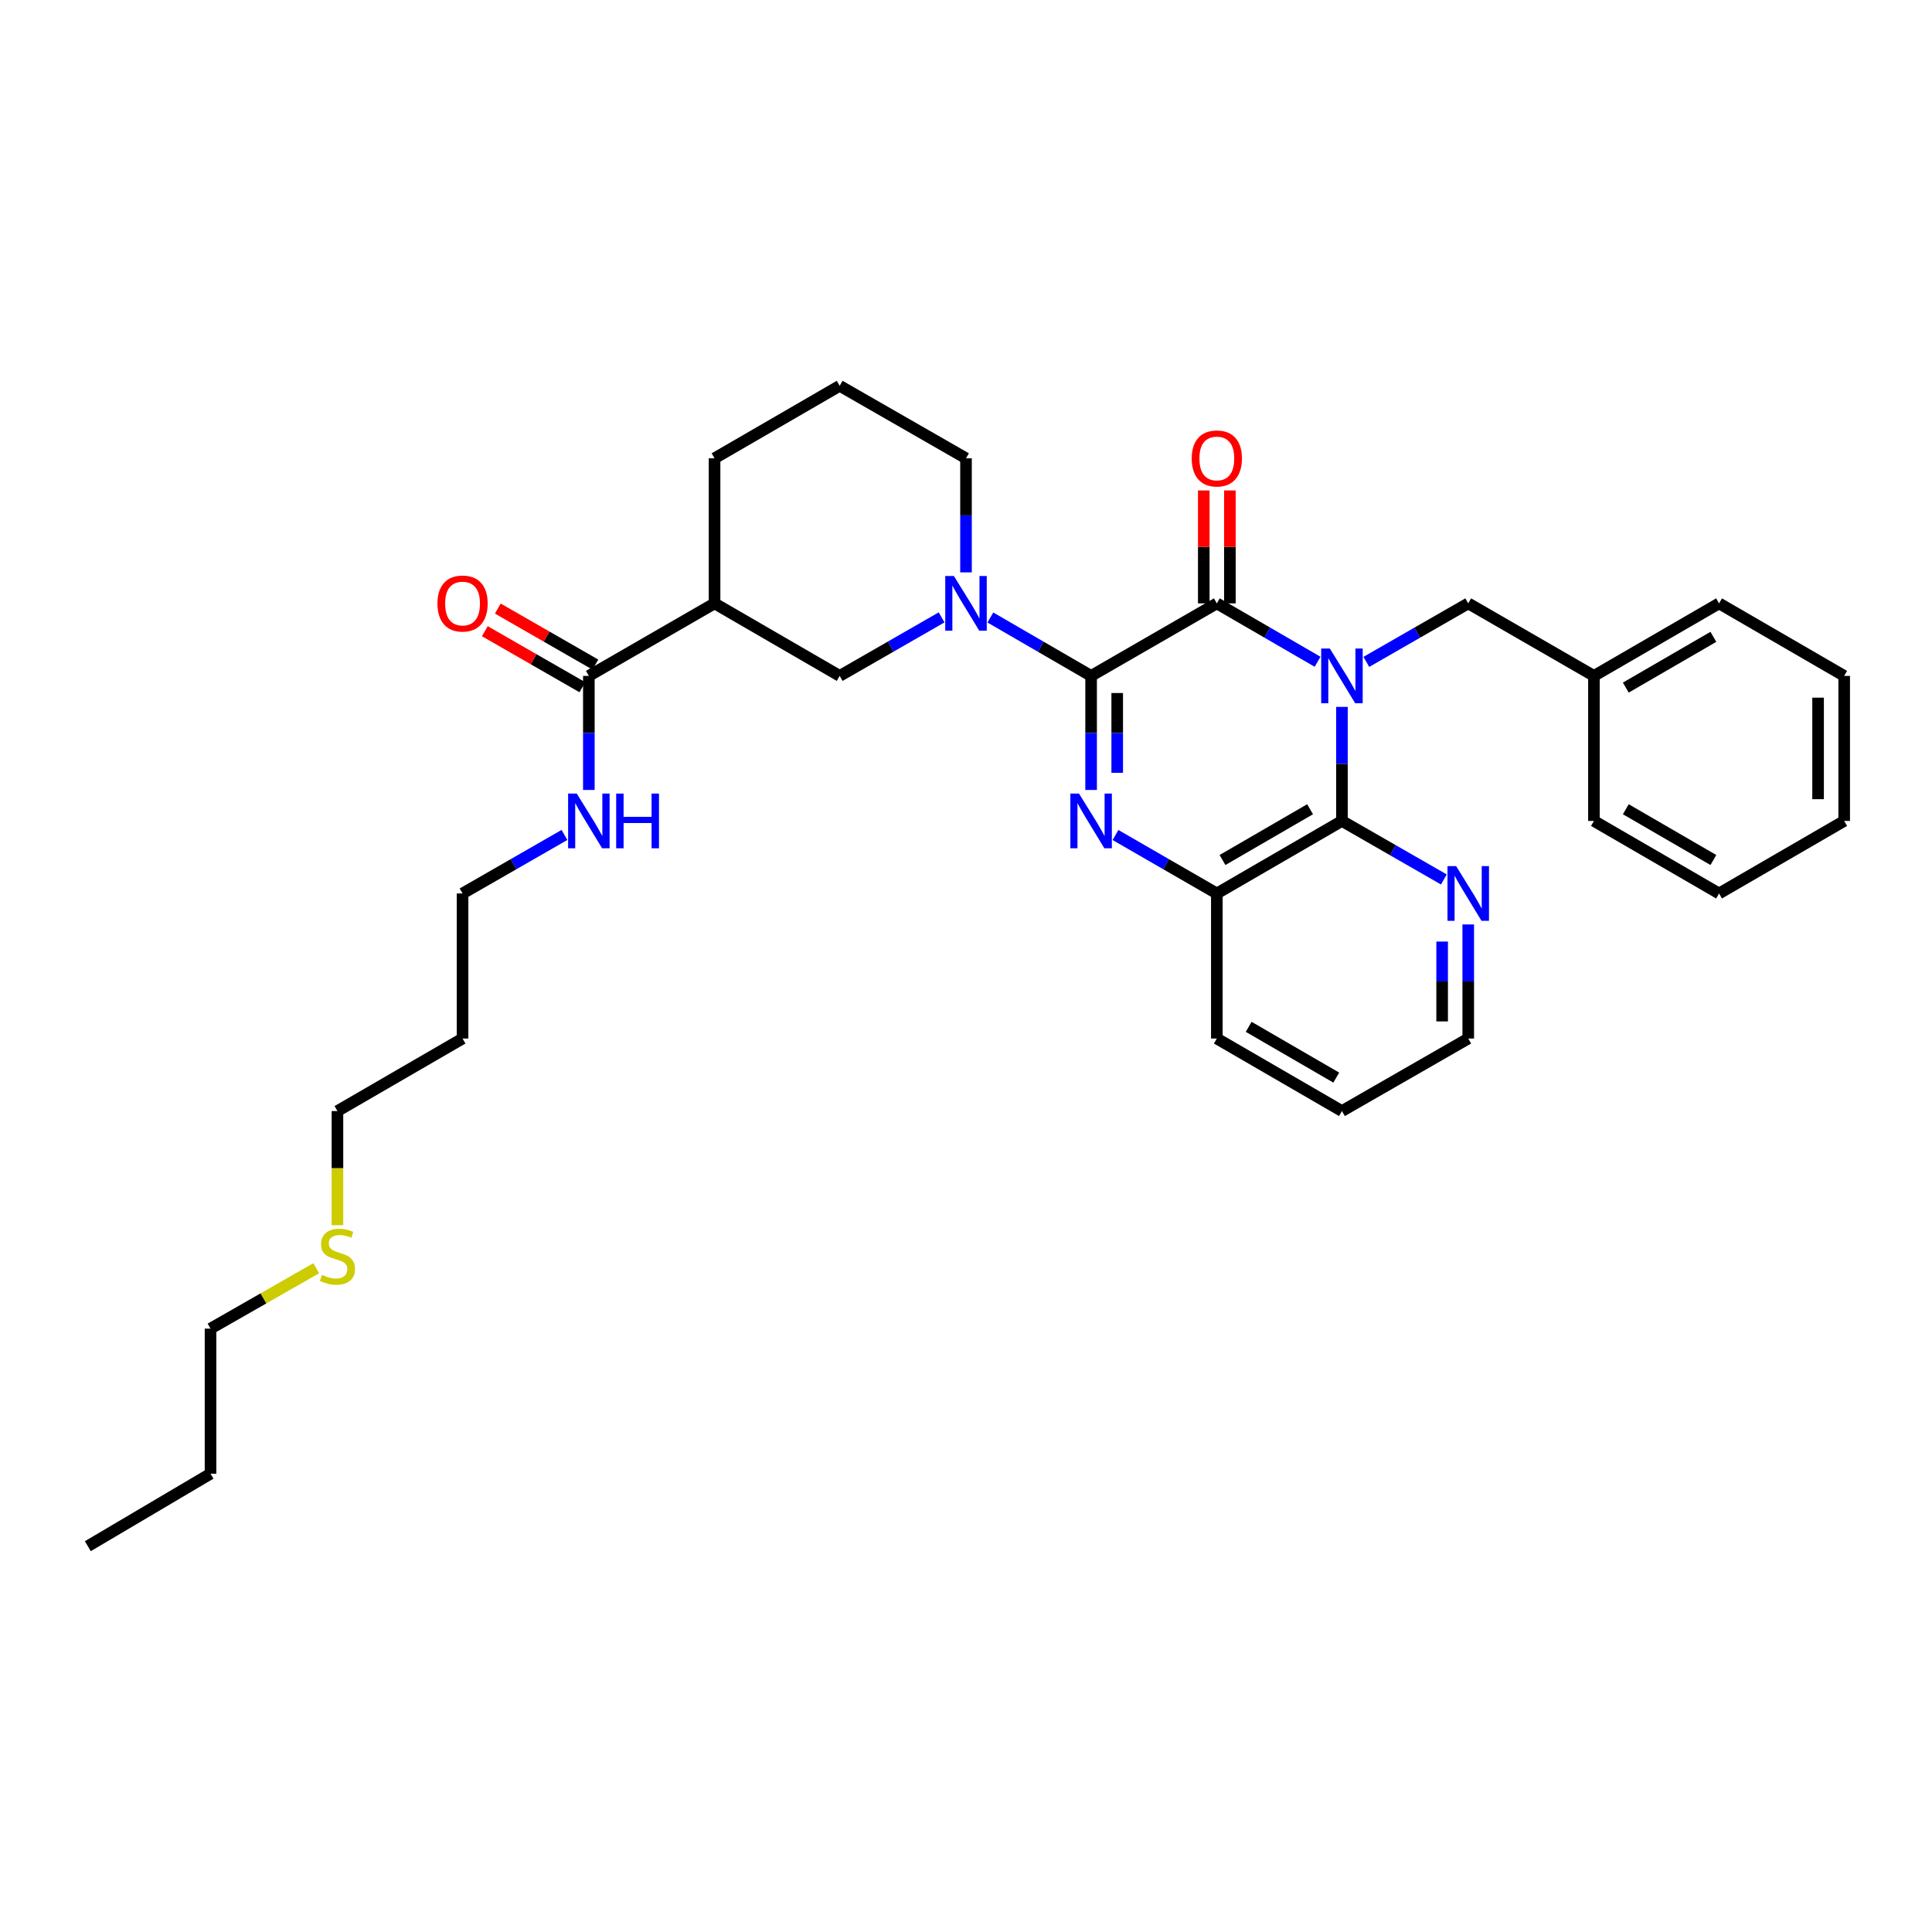 <?xml version='1.0' encoding='iso-8859-1'?>
<svg version='1.1' baseProfile='full'
              xmlns='http://www.w3.org/2000/svg'
                      xmlns:rdkit='http://www.rdkit.org/xml'
                      xmlns:xlink='http://www.w3.org/1999/xlink'
                  xml:space='preserve'
width='1000px' height='1000px' viewBox='0 0 1000 1000'>
<!-- END OF HEADER -->
<rect style='opacity:1.0;fill:#FFFFFF;stroke:none' width='1000' height='1000' x='0' y='0'> </rect>
<path class='bond-1' d='M 681.975,342.535 L 655.902,327.419' style='fill:none;fill-rule:evenodd;stroke:#0000FF;stroke-width:6px;stroke-linecap:butt;stroke-linejoin:miter;stroke-opacity:1' />
<path class='bond-1' d='M 655.902,327.419 L 629.829,312.304' style='fill:none;fill-rule:evenodd;stroke:#000000;stroke-width:6px;stroke-linecap:butt;stroke-linejoin:miter;stroke-opacity:1' />
<path class='bond-3' d='M 694.586,365.883 L 694.586,395.399' style='fill:none;fill-rule:evenodd;stroke:#0000FF;stroke-width:6px;stroke-linecap:butt;stroke-linejoin:miter;stroke-opacity:1' />
<path class='bond-3' d='M 694.586,395.399 L 694.586,424.915' style='fill:none;fill-rule:evenodd;stroke:#000000;stroke-width:6px;stroke-linecap:butt;stroke-linejoin:miter;stroke-opacity:1' />
<path class='bond-9' d='M 707.211,342.596 L 733.585,327.45' style='fill:none;fill-rule:evenodd;stroke:#0000FF;stroke-width:6px;stroke-linecap:butt;stroke-linejoin:miter;stroke-opacity:1' />
<path class='bond-9' d='M 733.585,327.45 L 759.959,312.304' style='fill:none;fill-rule:evenodd;stroke:#000000;stroke-width:6px;stroke-linecap:butt;stroke-linejoin:miter;stroke-opacity:1' />
<path class='bond-0' d='M 564.757,349.846 L 629.829,312.304' style='fill:none;fill-rule:evenodd;stroke:#000000;stroke-width:6px;stroke-linecap:butt;stroke-linejoin:miter;stroke-opacity:1' />
<path class='bond-4' d='M 564.757,349.846 L 538.684,334.73' style='fill:none;fill-rule:evenodd;stroke:#000000;stroke-width:6px;stroke-linecap:butt;stroke-linejoin:miter;stroke-opacity:1' />
<path class='bond-4' d='M 538.684,334.73 L 512.611,319.615' style='fill:none;fill-rule:evenodd;stroke:#0000FF;stroke-width:6px;stroke-linecap:butt;stroke-linejoin:miter;stroke-opacity:1' />
<path class='bond-33' d='M 564.757,349.846 L 564.757,379.362' style='fill:none;fill-rule:evenodd;stroke:#000000;stroke-width:6px;stroke-linecap:butt;stroke-linejoin:miter;stroke-opacity:1' />
<path class='bond-33' d='M 564.757,379.362 L 564.757,408.879' style='fill:none;fill-rule:evenodd;stroke:#0000FF;stroke-width:6px;stroke-linecap:butt;stroke-linejoin:miter;stroke-opacity:1' />
<path class='bond-33' d='M 578.267,358.701 L 578.267,379.362' style='fill:none;fill-rule:evenodd;stroke:#000000;stroke-width:6px;stroke-linecap:butt;stroke-linejoin:miter;stroke-opacity:1' />
<path class='bond-33' d='M 578.267,379.362 L 578.267,400.024' style='fill:none;fill-rule:evenodd;stroke:#0000FF;stroke-width:6px;stroke-linecap:butt;stroke-linejoin:miter;stroke-opacity:1' />
<path class='bond-11' d='M 636.584,312.304 L 636.584,283.08' style='fill:none;fill-rule:evenodd;stroke:#000000;stroke-width:6px;stroke-linecap:butt;stroke-linejoin:miter;stroke-opacity:1' />
<path class='bond-11' d='M 636.584,283.08 L 636.584,253.856' style='fill:none;fill-rule:evenodd;stroke:#FF0000;stroke-width:6px;stroke-linecap:butt;stroke-linejoin:miter;stroke-opacity:1' />
<path class='bond-11' d='M 623.074,312.304 L 623.074,283.08' style='fill:none;fill-rule:evenodd;stroke:#000000;stroke-width:6px;stroke-linecap:butt;stroke-linejoin:miter;stroke-opacity:1' />
<path class='bond-11' d='M 623.074,283.08 L 623.074,253.856' style='fill:none;fill-rule:evenodd;stroke:#FF0000;stroke-width:6px;stroke-linecap:butt;stroke-linejoin:miter;stroke-opacity:1' />
<path class='bond-2' d='M 577.375,432.195 L 603.602,447.326' style='fill:none;fill-rule:evenodd;stroke:#0000FF;stroke-width:6px;stroke-linecap:butt;stroke-linejoin:miter;stroke-opacity:1' />
<path class='bond-2' d='M 603.602,447.326 L 629.829,462.458' style='fill:none;fill-rule:evenodd;stroke:#000000;stroke-width:6px;stroke-linecap:butt;stroke-linejoin:miter;stroke-opacity:1' />
<path class='bond-5' d='M 694.586,424.915 L 629.829,462.458' style='fill:none;fill-rule:evenodd;stroke:#000000;stroke-width:6px;stroke-linecap:butt;stroke-linejoin:miter;stroke-opacity:1' />
<path class='bond-5' d='M 678.097,418.859 L 632.767,445.139' style='fill:none;fill-rule:evenodd;stroke:#000000;stroke-width:6px;stroke-linecap:butt;stroke-linejoin:miter;stroke-opacity:1' />
<path class='bond-10' d='M 694.586,424.915 L 720.96,440.062' style='fill:none;fill-rule:evenodd;stroke:#000000;stroke-width:6px;stroke-linecap:butt;stroke-linejoin:miter;stroke-opacity:1' />
<path class='bond-10' d='M 720.96,440.062 L 747.334,455.208' style='fill:none;fill-rule:evenodd;stroke:#0000FF;stroke-width:6px;stroke-linecap:butt;stroke-linejoin:miter;stroke-opacity:1' />
<path class='bond-7' d='M 487.375,319.553 L 460.998,334.699' style='fill:none;fill-rule:evenodd;stroke:#0000FF;stroke-width:6px;stroke-linecap:butt;stroke-linejoin:miter;stroke-opacity:1' />
<path class='bond-7' d='M 460.998,334.699 L 434.62,349.846' style='fill:none;fill-rule:evenodd;stroke:#000000;stroke-width:6px;stroke-linecap:butt;stroke-linejoin:miter;stroke-opacity:1' />
<path class='bond-14' d='M 500,296.266 L 500,266.743' style='fill:none;fill-rule:evenodd;stroke:#0000FF;stroke-width:6px;stroke-linecap:butt;stroke-linejoin:miter;stroke-opacity:1' />
<path class='bond-14' d='M 500,266.743 L 500,237.219' style='fill:none;fill-rule:evenodd;stroke:#000000;stroke-width:6px;stroke-linecap:butt;stroke-linejoin:miter;stroke-opacity:1' />
<path class='bond-19' d='M 629.829,462.458 L 629.829,537.542' style='fill:none;fill-rule:evenodd;stroke:#000000;stroke-width:6px;stroke-linecap:butt;stroke-linejoin:miter;stroke-opacity:1' />
<path class='bond-6' d='M 369.855,312.304 L 434.62,349.846' style='fill:none;fill-rule:evenodd;stroke:#000000;stroke-width:6px;stroke-linecap:butt;stroke-linejoin:miter;stroke-opacity:1' />
<path class='bond-8' d='M 369.855,312.304 L 304.791,349.846' style='fill:none;fill-rule:evenodd;stroke:#000000;stroke-width:6px;stroke-linecap:butt;stroke-linejoin:miter;stroke-opacity:1' />
<path class='bond-36' d='M 369.855,312.304 L 369.855,237.219' style='fill:none;fill-rule:evenodd;stroke:#000000;stroke-width:6px;stroke-linecap:butt;stroke-linejoin:miter;stroke-opacity:1' />
<path class='bond-12' d='M 308.155,343.988 L 282.911,329.491' style='fill:none;fill-rule:evenodd;stroke:#000000;stroke-width:6px;stroke-linecap:butt;stroke-linejoin:miter;stroke-opacity:1' />
<path class='bond-12' d='M 282.911,329.491 L 257.667,314.994' style='fill:none;fill-rule:evenodd;stroke:#FF0000;stroke-width:6px;stroke-linecap:butt;stroke-linejoin:miter;stroke-opacity:1' />
<path class='bond-12' d='M 301.427,355.704 L 276.183,341.206' style='fill:none;fill-rule:evenodd;stroke:#000000;stroke-width:6px;stroke-linecap:butt;stroke-linejoin:miter;stroke-opacity:1' />
<path class='bond-12' d='M 276.183,341.206 L 250.939,326.709' style='fill:none;fill-rule:evenodd;stroke:#FF0000;stroke-width:6px;stroke-linecap:butt;stroke-linejoin:miter;stroke-opacity:1' />
<path class='bond-13' d='M 304.791,349.846 L 304.791,379.362' style='fill:none;fill-rule:evenodd;stroke:#000000;stroke-width:6px;stroke-linecap:butt;stroke-linejoin:miter;stroke-opacity:1' />
<path class='bond-13' d='M 304.791,379.362 L 304.791,408.879' style='fill:none;fill-rule:evenodd;stroke:#0000FF;stroke-width:6px;stroke-linecap:butt;stroke-linejoin:miter;stroke-opacity:1' />
<path class='bond-15' d='M 759.959,312.304 L 825.024,349.846' style='fill:none;fill-rule:evenodd;stroke:#000000;stroke-width:6px;stroke-linecap:butt;stroke-linejoin:miter;stroke-opacity:1' />
<path class='bond-21' d='M 759.959,478.495 L 759.959,508.019' style='fill:none;fill-rule:evenodd;stroke:#0000FF;stroke-width:6px;stroke-linecap:butt;stroke-linejoin:miter;stroke-opacity:1' />
<path class='bond-21' d='M 759.959,508.019 L 759.959,537.542' style='fill:none;fill-rule:evenodd;stroke:#000000;stroke-width:6px;stroke-linecap:butt;stroke-linejoin:miter;stroke-opacity:1' />
<path class='bond-21' d='M 746.449,487.352 L 746.449,508.019' style='fill:none;fill-rule:evenodd;stroke:#0000FF;stroke-width:6px;stroke-linecap:butt;stroke-linejoin:miter;stroke-opacity:1' />
<path class='bond-21' d='M 746.449,508.019 L 746.449,528.685' style='fill:none;fill-rule:evenodd;stroke:#000000;stroke-width:6px;stroke-linecap:butt;stroke-linejoin:miter;stroke-opacity:1' />
<path class='bond-22' d='M 292.166,432.166 L 265.792,447.312' style='fill:none;fill-rule:evenodd;stroke:#0000FF;stroke-width:6px;stroke-linecap:butt;stroke-linejoin:miter;stroke-opacity:1' />
<path class='bond-22' d='M 265.792,447.312 L 239.418,462.458' style='fill:none;fill-rule:evenodd;stroke:#000000;stroke-width:6px;stroke-linecap:butt;stroke-linejoin:miter;stroke-opacity:1' />
<path class='bond-20' d='M 500,237.219 L 434.62,199.692' style='fill:none;fill-rule:evenodd;stroke:#000000;stroke-width:6px;stroke-linecap:butt;stroke-linejoin:miter;stroke-opacity:1' />
<path class='bond-25' d='M 825.024,349.846 L 889.781,312.304' style='fill:none;fill-rule:evenodd;stroke:#000000;stroke-width:6px;stroke-linecap:butt;stroke-linejoin:miter;stroke-opacity:1' />
<path class='bond-25' d='M 841.513,355.902 L 886.843,329.623' style='fill:none;fill-rule:evenodd;stroke:#000000;stroke-width:6px;stroke-linecap:butt;stroke-linejoin:miter;stroke-opacity:1' />
<path class='bond-26' d='M 825.024,349.846 L 825.024,424.915' style='fill:none;fill-rule:evenodd;stroke:#000000;stroke-width:6px;stroke-linecap:butt;stroke-linejoin:miter;stroke-opacity:1' />
<path class='bond-16' d='M 174.661,634.157 L 174.661,604.621' style='fill:none;fill-rule:evenodd;stroke:#CCCC00;stroke-width:6px;stroke-linecap:butt;stroke-linejoin:miter;stroke-opacity:1' />
<path class='bond-16' d='M 174.661,604.621 L 174.661,575.085' style='fill:none;fill-rule:evenodd;stroke:#000000;stroke-width:6px;stroke-linecap:butt;stroke-linejoin:miter;stroke-opacity:1' />
<path class='bond-24' d='M 163.689,656.424 L 136.328,672.06' style='fill:none;fill-rule:evenodd;stroke:#CCCC00;stroke-width:6px;stroke-linecap:butt;stroke-linejoin:miter;stroke-opacity:1' />
<path class='bond-24' d='M 136.328,672.06 L 108.966,687.696' style='fill:none;fill-rule:evenodd;stroke:#000000;stroke-width:6px;stroke-linecap:butt;stroke-linejoin:miter;stroke-opacity:1' />
<path class='bond-17' d='M 369.855,237.219 L 434.62,199.692' style='fill:none;fill-rule:evenodd;stroke:#000000;stroke-width:6px;stroke-linecap:butt;stroke-linejoin:miter;stroke-opacity:1' />
<path class='bond-18' d='M 239.418,537.542 L 239.418,462.458' style='fill:none;fill-rule:evenodd;stroke:#000000;stroke-width:6px;stroke-linecap:butt;stroke-linejoin:miter;stroke-opacity:1' />
<path class='bond-23' d='M 239.418,537.542 L 174.661,575.085' style='fill:none;fill-rule:evenodd;stroke:#000000;stroke-width:6px;stroke-linecap:butt;stroke-linejoin:miter;stroke-opacity:1' />
<path class='bond-34' d='M 629.829,537.542 L 694.586,575.085' style='fill:none;fill-rule:evenodd;stroke:#000000;stroke-width:6px;stroke-linecap:butt;stroke-linejoin:miter;stroke-opacity:1' />
<path class='bond-34' d='M 646.319,531.486 L 691.649,557.766' style='fill:none;fill-rule:evenodd;stroke:#000000;stroke-width:6px;stroke-linecap:butt;stroke-linejoin:miter;stroke-opacity:1' />
<path class='bond-28' d='M 759.959,537.542 L 694.586,575.085' style='fill:none;fill-rule:evenodd;stroke:#000000;stroke-width:6px;stroke-linecap:butt;stroke-linejoin:miter;stroke-opacity:1' />
<path class='bond-27' d='M 108.966,687.696 L 108.966,762.781' style='fill:none;fill-rule:evenodd;stroke:#000000;stroke-width:6px;stroke-linecap:butt;stroke-linejoin:miter;stroke-opacity:1' />
<path class='bond-31' d='M 889.781,312.304 L 954.545,349.846' style='fill:none;fill-rule:evenodd;stroke:#000000;stroke-width:6px;stroke-linecap:butt;stroke-linejoin:miter;stroke-opacity:1' />
<path class='bond-30' d='M 825.024,424.915 L 889.781,462.458' style='fill:none;fill-rule:evenodd;stroke:#000000;stroke-width:6px;stroke-linecap:butt;stroke-linejoin:miter;stroke-opacity:1' />
<path class='bond-30' d='M 841.513,418.859 L 886.843,445.139' style='fill:none;fill-rule:evenodd;stroke:#000000;stroke-width:6px;stroke-linecap:butt;stroke-linejoin:miter;stroke-opacity:1' />
<path class='bond-29' d='M 108.966,762.781 L 45.455,800.308' style='fill:none;fill-rule:evenodd;stroke:#000000;stroke-width:6px;stroke-linecap:butt;stroke-linejoin:miter;stroke-opacity:1' />
<path class='bond-32' d='M 889.781,462.458 L 954.545,424.915' style='fill:none;fill-rule:evenodd;stroke:#000000;stroke-width:6px;stroke-linecap:butt;stroke-linejoin:miter;stroke-opacity:1' />
<path class='bond-35' d='M 954.545,349.846 L 954.545,424.915' style='fill:none;fill-rule:evenodd;stroke:#000000;stroke-width:6px;stroke-linecap:butt;stroke-linejoin:miter;stroke-opacity:1' />
<path class='bond-35' d='M 941.036,361.106 L 941.036,413.655' style='fill:none;fill-rule:evenodd;stroke:#000000;stroke-width:6px;stroke-linecap:butt;stroke-linejoin:miter;stroke-opacity:1' />
<path  class='atom-0' d='M 688.326 335.686
L 697.606 350.686
Q 698.526 352.166, 700.006 354.846
Q 701.486 357.526, 701.566 357.686
L 701.566 335.686
L 705.326 335.686
L 705.326 364.006
L 701.446 364.006
L 691.486 347.606
Q 690.326 345.686, 689.086 343.486
Q 687.886 341.286, 687.526 340.606
L 687.526 364.006
L 683.846 364.006
L 683.846 335.686
L 688.326 335.686
' fill='#0000FF'/>
<path  class='atom-3' d='M 558.497 410.755
L 567.777 425.755
Q 568.697 427.235, 570.177 429.915
Q 571.657 432.595, 571.737 432.755
L 571.737 410.755
L 575.497 410.755
L 575.497 439.075
L 571.617 439.075
L 561.657 422.675
Q 560.497 420.755, 559.257 418.555
Q 558.057 416.355, 557.697 415.675
L 557.697 439.075
L 554.017 439.075
L 554.017 410.755
L 558.497 410.755
' fill='#0000FF'/>
<path  class='atom-5' d='M 493.74 298.144
L 503.02 313.144
Q 503.94 314.624, 505.42 317.304
Q 506.9 319.984, 506.98 320.144
L 506.98 298.144
L 510.74 298.144
L 510.74 326.464
L 506.86 326.464
L 496.9 310.064
Q 495.74 308.144, 494.5 305.944
Q 493.3 303.744, 492.94 303.064
L 492.94 326.464
L 489.26 326.464
L 489.26 298.144
L 493.74 298.144
' fill='#0000FF'/>
<path  class='atom-11' d='M 753.699 448.298
L 762.979 463.298
Q 763.899 464.778, 765.379 467.458
Q 766.859 470.138, 766.939 470.298
L 766.939 448.298
L 770.699 448.298
L 770.699 476.618
L 766.819 476.618
L 756.859 460.218
Q 755.699 458.298, 754.459 456.098
Q 753.259 453.898, 752.899 453.218
L 752.899 476.618
L 749.219 476.618
L 749.219 448.298
L 753.699 448.298
' fill='#0000FF'/>
<path  class='atom-12' d='M 616.829 237.299
Q 616.829 230.499, 620.189 226.699
Q 623.549 222.899, 629.829 222.899
Q 636.109 222.899, 639.469 226.699
Q 642.829 230.499, 642.829 237.299
Q 642.829 244.179, 639.429 248.099
Q 636.029 251.979, 629.829 251.979
Q 623.589 251.979, 620.189 248.099
Q 616.829 244.219, 616.829 237.299
M 629.829 248.779
Q 634.149 248.779, 636.469 245.899
Q 638.829 242.979, 638.829 237.299
Q 638.829 231.739, 636.469 228.939
Q 634.149 226.099, 629.829 226.099
Q 625.509 226.099, 623.149 228.899
Q 620.829 231.699, 620.829 237.299
Q 620.829 243.019, 623.149 245.899
Q 625.509 248.779, 629.829 248.779
' fill='#FF0000'/>
<path  class='atom-13' d='M 226.418 312.384
Q 226.418 305.584, 229.778 301.784
Q 233.138 297.984, 239.418 297.984
Q 245.698 297.984, 249.058 301.784
Q 252.418 305.584, 252.418 312.384
Q 252.418 319.264, 249.018 323.184
Q 245.618 327.064, 239.418 327.064
Q 233.178 327.064, 229.778 323.184
Q 226.418 319.304, 226.418 312.384
M 239.418 323.864
Q 243.738 323.864, 246.058 320.984
Q 248.418 318.064, 248.418 312.384
Q 248.418 306.824, 246.058 304.024
Q 243.738 301.184, 239.418 301.184
Q 235.098 301.184, 232.738 303.984
Q 230.418 306.784, 230.418 312.384
Q 230.418 318.104, 232.738 320.984
Q 235.098 323.864, 239.418 323.864
' fill='#FF0000'/>
<path  class='atom-14' d='M 298.531 410.755
L 307.811 425.755
Q 308.731 427.235, 310.211 429.915
Q 311.691 432.595, 311.771 432.755
L 311.771 410.755
L 315.531 410.755
L 315.531 439.075
L 311.651 439.075
L 301.691 422.675
Q 300.531 420.755, 299.291 418.555
Q 298.091 416.355, 297.731 415.675
L 297.731 439.075
L 294.051 439.075
L 294.051 410.755
L 298.531 410.755
' fill='#0000FF'/>
<path  class='atom-14' d='M 318.931 410.755
L 322.771 410.755
L 322.771 422.795
L 337.251 422.795
L 337.251 410.755
L 341.091 410.755
L 341.091 439.075
L 337.251 439.075
L 337.251 425.995
L 322.771 425.995
L 322.771 439.075
L 318.931 439.075
L 318.931 410.755
' fill='#0000FF'/>
<path  class='atom-17' d='M 166.661 659.874
Q 166.981 659.994, 168.301 660.554
Q 169.621 661.114, 171.061 661.474
Q 172.541 661.794, 173.981 661.794
Q 176.661 661.794, 178.221 660.514
Q 179.781 659.194, 179.781 656.914
Q 179.781 655.354, 178.981 654.394
Q 178.221 653.434, 177.021 652.914
Q 175.821 652.394, 173.821 651.794
Q 171.301 651.034, 169.781 650.314
Q 168.301 649.594, 167.221 648.074
Q 166.181 646.554, 166.181 643.994
Q 166.181 640.434, 168.581 638.234
Q 171.021 636.034, 175.821 636.034
Q 179.101 636.034, 182.821 637.594
L 181.901 640.674
Q 178.501 639.274, 175.941 639.274
Q 173.181 639.274, 171.661 640.434
Q 170.141 641.554, 170.181 643.514
Q 170.181 645.034, 170.941 645.954
Q 171.741 646.874, 172.861 647.394
Q 174.021 647.914, 175.941 648.514
Q 178.501 649.314, 180.021 650.114
Q 181.541 650.914, 182.621 652.554
Q 183.741 654.154, 183.741 656.914
Q 183.741 660.834, 181.101 662.954
Q 178.501 665.034, 174.141 665.034
Q 171.621 665.034, 169.701 664.474
Q 167.821 663.954, 165.581 663.034
L 166.661 659.874
' fill='#CCCC00'/>
</svg>

